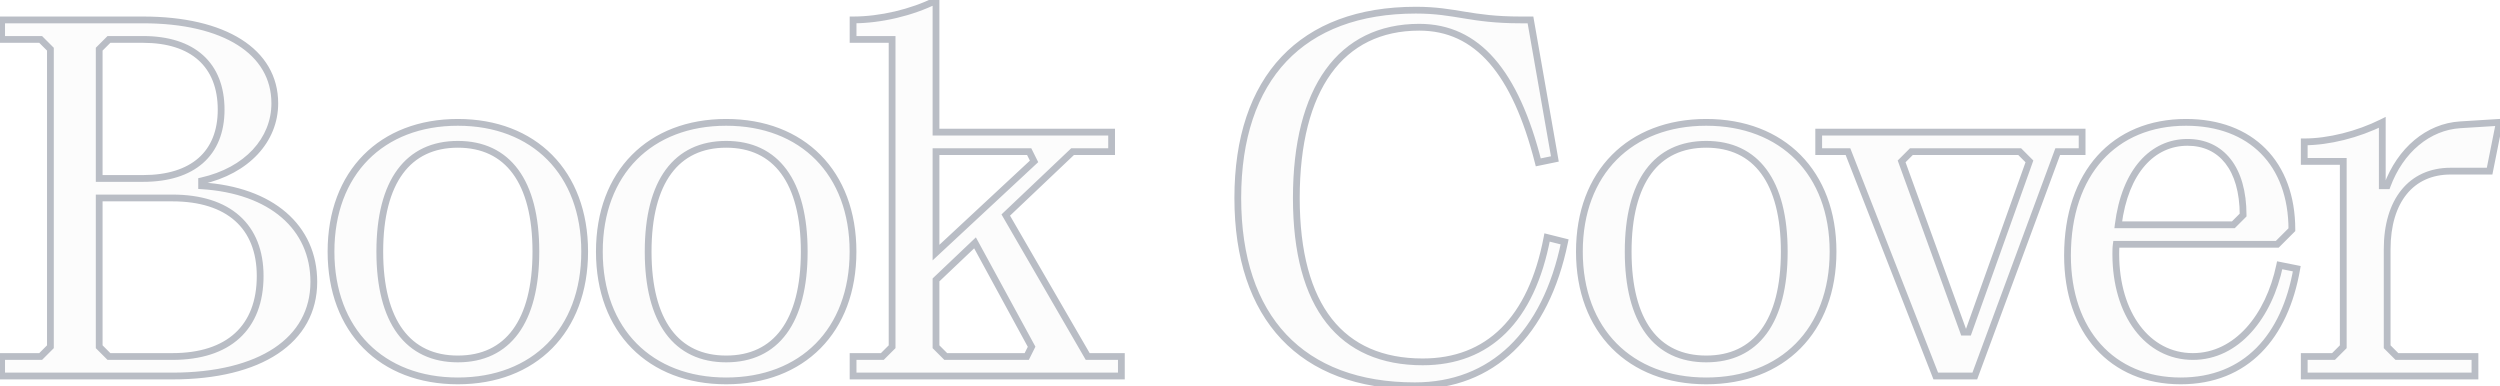 <svg width="738" height="114" viewBox="0 0 738 114" fill="none" xmlns="http://www.w3.org/2000/svg">
<path d="M0.48 111H50.88C76.8 111 92.64 100.488 92.64 83.208C92.64 67.08 80.112 56.136 59.52 54.84V53.4C72.912 50.376 81.12 41.304 81.12 30.504C81.12 15.24 66.288 5.88 42.24 5.88H0.48V11.64H12L14.88 14.52V102.36L12 105.24H0.48V111ZM29.28 52.68V14.52L32.16 11.64H42.24C56.928 11.64 65.28 19.128 65.28 32.376C65.28 45.336 56.928 52.68 42.24 52.68H29.28ZM32.16 105.24L29.28 102.36V58.44H50.88C67.44 58.44 76.8 66.792 76.8 81.48C76.8 96.744 67.44 105.24 50.88 105.24H32.16ZM135.154 112.44C157.618 112.44 172.594 97.608 172.594 74.28C172.594 50.952 157.618 36.12 135.154 36.12C112.69 36.12 97.714 50.952 97.714 74.28C97.714 97.608 112.69 112.44 135.154 112.44ZM135.154 105.96C120.466 105.96 112.114 95.016 112.114 74.28C112.114 53.544 120.466 42.6 135.154 42.6C149.842 42.6 158.194 53.544 158.194 74.28C158.194 95.016 149.842 105.96 135.154 105.96ZM214.371 112.44C236.835 112.44 251.811 97.608 251.811 74.28C251.811 50.952 236.835 36.12 214.371 36.12C191.907 36.12 176.931 50.952 176.931 74.28C176.931 97.608 191.907 112.44 214.371 112.44ZM214.371 105.96C199.683 105.96 191.331 95.016 191.331 74.28C191.331 53.544 199.683 42.6 214.371 42.6C229.059 42.6 237.411 53.544 237.411 74.28C237.411 95.016 229.059 105.96 214.371 105.96ZM251.827 111H331.028V105.24H321.092L296.899 63.48L316.627 44.76H328.147V39H276.307V0.12C269.107 3.72 259.891 5.88 251.827 5.88V11.64H263.347V102.36L260.467 105.24H251.827V111ZM276.307 74.568V44.76H303.811L305.251 47.64L276.307 74.568ZM279.187 105.24L276.307 102.36V82.632L287.827 71.688L304.531 102.36L303.091 105.24H279.187ZM417.668 113.88C440.42 113.88 456.26 98.76 461.876 71.4L456.692 70.104C452.084 94.44 439.268 106.824 419.972 106.824C396.068 106.824 382.676 90.696 382.676 58.44C382.676 26.184 395.78 8.04 418.964 8.04C436.1 8.04 447.332 21.288 454.1 47.928L458.996 46.92L451.796 5.88H448.916C433.94 5.88 429.764 3 417.956 3C384.26 3 365.396 23.016 365.396 58.44C365.396 93.864 384.26 113.88 417.668 113.88ZM503.676 112.44C526.14 112.44 541.116 97.608 541.116 74.28C541.116 50.952 526.14 36.12 503.676 36.12C481.212 36.12 466.236 50.952 466.236 74.28C466.236 97.608 481.212 112.44 503.676 112.44ZM503.676 105.96C488.988 105.96 480.636 95.016 480.636 74.28C480.636 53.544 488.988 42.6 503.676 42.6C518.364 42.6 526.716 53.544 526.716 74.28C526.716 95.016 518.364 105.96 503.676 105.96ZM571.44 111H582.96L607.44 44.76H614.64V39H536.88V44.76H545.52L571.44 111ZM579.648 98.04L561.36 47.64L564.24 44.76H596.208L599.088 47.64L581.088 98.04H579.648ZM643.734 112.44C663.03 112.44 674.55 99.336 678.006 79.32L672.966 78.312C669.798 93.432 660.294 105.24 647.334 105.24C633.942 105.24 624.582 92.712 624.582 75C624.582 74.424 624.582 73.128 624.726 72.12H672.246L676.566 67.8C676.566 48.216 664.47 36.12 645.318 36.12C624.15 36.12 610.326 51.096 610.326 75.432C610.326 97.752 623.43 112.44 643.734 112.44ZM625.302 66.36C627.318 50.376 635.526 42.024 645.75 42.024C655.686 42.024 662.166 49.656 662.166 63.48L659.286 66.36H625.302ZM680.211 111H730.611V105.24H707.571L704.691 102.36V73.56C704.691 59.304 711.747 50.52 723.411 50.52H734.931L737.811 36.12L726.291 36.84C716.787 37.416 708.579 44.328 704.691 54.84H703.251V36.12C696.051 39.72 687.411 41.88 680.211 41.88V47.64H691.731V102.36L688.851 105.24H680.211V111Z" fill="#B9BDC5" fill-opacity="0.05"/>
<path d="M0.48 111H-0.52V112H0.48V111ZM59.52 54.84H58.52V55.779L59.457 55.838L59.52 54.84ZM59.52 53.4L59.3 52.425L58.52 52.601V53.4H59.52ZM0.48 5.88V4.88H-0.52V5.88H0.48ZM0.48 11.64H-0.52V12.64H0.48V11.64ZM12 11.64L12.707 10.933L12.414 10.64H12V11.64ZM14.88 14.52H15.88V14.106L15.587 13.813L14.88 14.52ZM14.88 102.36L15.587 103.067L15.88 102.774V102.36H14.88ZM12 105.24V106.24H12.414L12.707 105.947L12 105.24ZM0.48 105.24V104.24H-0.52V105.24H0.48ZM29.28 52.68H28.28V53.68H29.28V52.68ZM29.28 14.52L28.573 13.813L28.28 14.106V14.52H29.28ZM32.16 11.64V10.64H31.746L31.453 10.933L32.16 11.64ZM32.16 105.24L31.453 105.947L31.746 106.24H32.16V105.24ZM29.28 102.36H28.28V102.774L28.573 103.067L29.28 102.36ZM29.28 58.44V57.44H28.28V58.44H29.28ZM0.48 112H50.88V110H0.48V112ZM50.88 112C63.956 112 74.613 109.351 82.034 104.417C89.495 99.455 93.64 92.203 93.64 83.208H91.64C91.64 91.493 87.865 98.137 80.926 102.751C73.947 107.393 63.724 110 50.88 110V112ZM93.64 83.208C93.64 74.862 90.388 67.814 84.455 62.704C78.541 57.611 70.033 54.5 59.583 53.842L59.457 55.838C69.599 56.476 77.651 59.484 83.149 64.22C88.628 68.938 91.64 75.427 91.64 83.208H93.64ZM60.52 54.84V53.4H58.52V54.84H60.52ZM59.74 54.375C73.456 51.278 82.12 41.895 82.12 30.504H80.12C80.12 40.713 72.368 49.474 59.3 52.425L59.74 54.375ZM82.12 30.504C82.12 22.492 78.203 16.033 71.233 11.623C64.303 7.238 54.374 4.88 42.24 4.88V6.88C54.154 6.88 63.665 9.202 70.163 13.313C76.621 17.399 80.12 23.252 80.12 30.504H82.12ZM42.24 4.88H0.48V6.88H42.24V4.88ZM-0.52 5.88V11.64H1.48V5.88H-0.52ZM0.48 12.64H12V10.64H0.48V12.64ZM11.293 12.347L14.173 15.227L15.587 13.813L12.707 10.933L11.293 12.347ZM13.88 14.52V102.36H15.88V14.52H13.88ZM14.173 101.653L11.293 104.533L12.707 105.947L15.587 103.067L14.173 101.653ZM12 104.24H0.48V106.24H12V104.24ZM-0.52 105.24V111H1.48V105.24H-0.52ZM30.28 52.68V14.52H28.28V52.68H30.28ZM29.987 15.227L32.867 12.347L31.453 10.933L28.573 13.813L29.987 15.227ZM32.16 12.64H42.24V10.64H32.16V12.64ZM42.24 12.64C49.425 12.64 54.915 14.471 58.599 17.784C62.268 21.082 64.28 25.969 64.28 32.376H66.28C66.28 25.535 64.116 20.054 59.937 16.296C55.773 12.553 49.743 10.64 42.24 10.64V12.64ZM64.28 32.376C64.28 38.632 62.273 43.409 58.607 46.638C54.923 49.882 49.429 51.68 42.24 51.68V53.68C49.739 53.68 55.765 51.806 59.929 48.138C64.112 44.455 66.28 39.08 66.28 32.376H64.28ZM42.24 51.68H29.28V53.68H42.24V51.68ZM32.867 104.533L29.987 101.653L28.573 103.067L31.453 105.947L32.867 104.533ZM30.28 102.36V58.44H28.28V102.36H30.28ZM29.28 59.44H50.88V57.44H29.28V59.44ZM50.88 59.44C59.003 59.44 65.215 61.489 69.385 65.199C73.538 68.894 75.8 74.357 75.8 81.48H77.8C77.8 73.915 75.382 67.858 70.715 63.705C66.065 59.568 59.317 57.44 50.88 57.44V59.44ZM75.8 81.48C75.8 88.903 73.531 94.547 69.375 98.346C65.206 102.158 58.999 104.24 50.88 104.24V106.24C59.321 106.24 66.074 104.074 70.725 99.822C75.389 95.557 77.8 89.321 77.8 81.48H75.8ZM50.88 104.24H32.16V106.24H50.88V104.24ZM135.154 113.44C146.611 113.44 156.241 109.653 163.009 102.811C169.776 95.97 173.594 86.162 173.594 74.28H171.594C171.594 85.726 167.924 94.998 161.587 101.405C155.25 107.811 146.161 111.44 135.154 111.44V113.44ZM173.594 74.28C173.594 62.398 169.776 52.59 163.009 45.749C156.241 38.907 146.611 35.12 135.154 35.12V37.12C146.161 37.12 155.25 40.749 161.587 47.155C167.924 53.562 171.594 62.834 171.594 74.28H173.594ZM135.154 35.12C123.697 35.12 114.066 38.907 107.299 45.749C100.532 52.59 96.714 62.398 96.714 74.28H98.714C98.714 62.834 102.384 53.562 108.721 47.155C115.057 40.749 124.147 37.12 135.154 37.12V35.12ZM96.714 74.28C96.714 86.162 100.532 95.97 107.299 102.811C114.066 109.653 123.697 113.44 135.154 113.44V111.44C124.147 111.44 115.057 107.811 108.721 101.405C102.384 94.998 98.714 85.726 98.714 74.28H96.714ZM135.154 104.96C128.089 104.96 122.645 102.345 118.931 97.303C115.183 92.214 113.114 84.536 113.114 74.28H111.114C111.114 84.76 113.221 92.922 117.321 98.489C121.455 104.103 127.531 106.96 135.154 106.96V104.96ZM113.114 74.28C113.114 64.024 115.183 56.346 118.931 51.257C122.645 46.215 128.089 43.6 135.154 43.6V41.6C127.531 41.6 121.455 44.457 117.321 50.071C113.221 55.638 111.114 63.8 111.114 74.28H113.114ZM135.154 43.6C142.219 43.6 147.663 46.215 151.377 51.257C155.125 56.346 157.194 64.024 157.194 74.28H159.194C159.194 63.8 157.087 55.638 152.987 50.071C148.853 44.457 142.777 41.6 135.154 41.6V43.6ZM157.194 74.28C157.194 84.536 155.125 92.214 151.377 97.303C147.663 102.345 142.219 104.96 135.154 104.96V106.96C142.777 106.96 148.853 104.103 152.987 98.489C157.087 92.922 159.194 84.76 159.194 74.28H157.194ZM214.371 113.44C225.828 113.44 235.458 109.653 242.226 102.811C248.993 95.97 252.811 86.162 252.811 74.28H250.811C250.811 85.726 247.141 94.998 240.804 101.405C234.467 107.811 225.378 111.44 214.371 111.44V113.44ZM252.811 74.28C252.811 62.398 248.993 52.59 242.226 45.749C235.458 38.907 225.828 35.12 214.371 35.12V37.12C225.378 37.12 234.467 40.749 240.804 47.155C247.141 53.562 250.811 62.834 250.811 74.28H252.811ZM214.371 35.12C202.914 35.12 193.283 38.907 186.516 45.749C179.749 52.59 175.931 62.398 175.931 74.28H177.931C177.931 62.834 181.601 53.562 187.938 47.155C194.274 40.749 203.364 37.12 214.371 37.12V35.12ZM175.931 74.28C175.931 86.162 179.749 95.97 186.516 102.811C193.283 109.653 202.914 113.44 214.371 113.44V111.44C203.364 111.44 194.274 107.811 187.938 101.405C181.601 94.998 177.931 85.726 177.931 74.28H175.931ZM214.371 104.96C207.306 104.96 201.861 102.345 198.148 97.303C194.4 92.214 192.331 84.536 192.331 74.28H190.331C190.331 84.76 192.438 92.922 196.537 98.489C200.672 104.103 206.748 106.96 214.371 106.96V104.96ZM192.331 74.28C192.331 64.024 194.4 56.346 198.148 51.257C201.861 46.215 207.306 43.6 214.371 43.6V41.6C206.748 41.6 200.672 44.457 196.537 50.071C192.438 55.638 190.331 63.8 190.331 74.28H192.331ZM214.371 43.6C221.436 43.6 226.88 46.215 230.593 51.257C234.342 56.346 236.411 64.024 236.411 74.28H238.411C238.411 63.8 236.304 55.638 232.204 50.071C228.069 44.457 221.994 41.6 214.371 41.6V43.6ZM236.411 74.28C236.411 84.536 234.342 92.214 230.593 97.303C226.88 102.345 221.436 104.96 214.371 104.96V106.96C221.994 106.96 228.069 104.103 232.204 98.489C236.304 92.922 238.411 84.76 238.411 74.28H236.411ZM251.827 111H250.827V112H251.827V111ZM331.027 111V112H332.027V111H331.027ZM331.027 105.24H332.027V104.24H331.027V105.24ZM321.091 105.24L320.226 105.741L320.515 106.24H321.091V105.24ZM296.9 63.48L296.211 62.755L295.638 63.298L296.034 63.981L296.9 63.48ZM316.628 44.76V43.76H316.229L315.939 44.035L316.628 44.76ZM328.147 44.76V45.76H329.147V44.76H328.147ZM328.147 39H329.147V38H328.147V39ZM276.307 39H275.307V40H276.307V39ZM276.307 0.12H277.307V-1.498L275.86 -0.774L276.307 0.12ZM251.827 5.88V4.88H250.827V5.88H251.827ZM251.827 11.64H250.827V12.64H251.827V11.64ZM263.348 11.64H264.348V10.64H263.348V11.64ZM263.348 102.36L264.055 103.067L264.348 102.774V102.36H263.348ZM260.467 105.24V106.24H260.882L261.175 105.947L260.467 105.24ZM251.827 105.24V104.24H250.827V105.24H251.827ZM276.307 74.568H275.307V76.864L276.989 75.3L276.307 74.568ZM276.307 44.76V43.76H275.307V44.76H276.307ZM303.811 44.76L304.706 44.313L304.43 43.76H303.811V44.76ZM305.251 47.64L305.933 48.372L306.481 47.862L306.146 47.193L305.251 47.64ZM279.188 105.24L278.48 105.947L278.773 106.24H279.188V105.24ZM276.307 102.36H275.307V102.774L275.6 103.067L276.307 102.36ZM276.307 82.632L275.619 81.907L275.307 82.203V82.632H276.307ZM287.827 71.688L288.706 71.21L288.083 70.066L287.139 70.963L287.827 71.688ZM304.531 102.36L305.426 102.807L305.659 102.34L305.41 101.882L304.531 102.36ZM303.091 105.24V106.24H303.71L303.986 105.687L303.091 105.24ZM251.827 112H331.027V110H251.827V112ZM332.027 111V105.24H330.027V111H332.027ZM331.027 104.24H321.091V106.24H331.027V104.24ZM321.957 104.739L297.765 62.979L296.034 63.981L320.226 105.741L321.957 104.739ZM297.588 64.205L317.316 45.485L315.939 44.035L296.211 62.755L297.588 64.205ZM316.628 45.76H328.147V43.76H316.628V45.76ZM329.147 44.76V39H327.147V44.76H329.147ZM328.147 38H276.307V40H328.147V38ZM277.307 39V0.12H275.307V39H277.307ZM275.86 -0.774C268.8 2.756 259.738 4.88 251.827 4.88V6.88C260.045 6.88 269.415 4.684 276.755 1.014L275.86 -0.774ZM250.827 5.88V11.64H252.827V5.88H250.827ZM251.827 12.64H263.348V10.64H251.827V12.64ZM262.348 11.64V102.36H264.348V11.64H262.348ZM262.64 101.653L259.76 104.533L261.175 105.947L264.055 103.067L262.64 101.653ZM260.467 104.24H251.827V106.24H260.467V104.24ZM250.827 105.24V111H252.827V105.24H250.827ZM277.307 74.568V44.76H275.307V74.568H277.307ZM276.307 45.76H303.811V43.76H276.307V45.76ZM302.917 45.207L304.357 48.087L306.146 47.193L304.706 44.313L302.917 45.207ZM304.57 46.908L275.626 73.836L276.989 75.3L305.933 48.372L304.57 46.908ZM279.895 104.533L277.015 101.653L275.6 103.067L278.48 105.947L279.895 104.533ZM277.307 102.36V82.632H275.307V102.36H277.307ZM276.996 83.357L288.516 72.413L287.139 70.963L275.619 81.907L276.996 83.357ZM286.949 72.166L303.653 102.838L305.41 101.882L288.706 71.21L286.949 72.166ZM303.637 101.913L302.197 104.793L303.986 105.687L305.426 102.807L303.637 101.913ZM303.091 104.24H279.188V106.24H303.091V104.24ZM461.876 71.4L462.856 71.601L463.049 70.662L462.119 70.43L461.876 71.4ZM456.692 70.104L456.935 69.134L455.907 68.877L455.71 69.918L456.692 70.104ZM454.1 47.928L453.131 48.174L453.366 49.1L454.302 48.907L454.1 47.928ZM458.996 46.92L459.198 47.9L460.149 47.704L459.981 46.747L458.996 46.92ZM451.796 5.88L452.781 5.707L452.636 4.88H451.796V5.88ZM417.668 114.88C429.283 114.88 439.185 111.013 446.891 103.622C454.581 96.244 460.019 85.42 462.856 71.601L460.897 71.199C458.117 84.74 452.827 95.156 445.506 102.178C438.2 109.187 428.806 112.88 417.668 112.88V114.88ZM462.119 70.43L456.935 69.134L456.45 71.074L461.634 72.37L462.119 70.43ZM455.71 69.918C453.429 81.961 449.139 90.929 443.136 96.88C437.153 102.811 429.389 105.824 419.972 105.824V107.824C429.852 107.824 438.143 104.645 444.544 98.3C450.925 91.975 455.347 82.583 457.675 70.29L455.71 69.918ZM419.972 105.824C408.264 105.824 399.257 101.887 393.147 94.11C387.004 86.292 383.676 74.452 383.676 58.44H381.676C381.676 74.684 385.045 87.036 391.574 95.346C398.135 103.697 407.776 107.824 419.972 107.824V105.824ZM383.676 58.44C383.676 42.426 386.932 30.062 392.938 21.729C398.909 13.441 407.668 9.04 418.964 9.04V7.04C407.076 7.04 397.691 11.711 391.315 20.559C384.972 29.362 381.676 42.198 381.676 58.44H383.676ZM418.964 9.04C427.231 9.04 434.053 12.218 439.667 18.651C445.315 25.125 449.765 34.924 453.131 48.174L455.069 47.682C451.668 34.292 447.117 24.148 441.174 17.337C435.196 10.486 427.833 7.04 418.964 7.04V9.04ZM454.302 48.907L459.198 47.9L458.795 45.941L453.899 46.949L454.302 48.907ZM459.981 46.747L452.781 5.707L450.811 6.053L458.011 47.093L459.981 46.747ZM451.796 4.88H448.916V6.88H451.796V4.88ZM448.916 4.88C441.505 4.88 436.777 4.169 432.41 3.453C428.023 2.734 423.952 2 417.956 2V4C423.768 4 427.689 4.706 432.086 5.427C436.504 6.151 441.352 6.88 448.916 6.88V4.88ZM417.956 2C400.909 2 387.477 7.068 378.314 16.749C369.159 26.421 364.396 40.558 364.396 58.44H366.396C366.396 40.898 371.066 27.315 379.767 18.123C388.46 8.94 401.308 4 417.956 4V2ZM364.396 58.44C364.396 76.322 369.159 90.458 378.277 100.13C387.403 109.81 400.762 114.88 417.668 114.88V112.88C401.166 112.88 388.39 107.942 379.732 98.758C371.066 89.566 366.396 75.982 366.396 58.44H364.396ZM503.676 113.44C515.133 113.44 524.763 109.653 531.531 102.811C538.298 95.97 542.116 86.162 542.116 74.28H540.116C540.116 85.726 536.446 94.998 530.109 101.405C523.772 107.811 514.683 111.44 503.676 111.44V113.44ZM542.116 74.28C542.116 62.398 538.298 52.59 531.531 45.749C524.763 38.907 515.133 35.12 503.676 35.12V37.12C514.683 37.12 523.772 40.749 530.109 47.155C536.446 53.562 540.116 62.834 540.116 74.28H542.116ZM503.676 35.12C492.219 35.12 482.588 38.907 475.821 45.749C469.054 52.59 465.236 62.398 465.236 74.28H467.236C467.236 62.834 470.906 53.562 477.243 47.155C483.579 40.749 492.669 37.12 503.676 37.12V35.12ZM465.236 74.28C465.236 86.162 469.054 95.97 475.821 102.811C482.588 109.653 492.219 113.44 503.676 113.44V111.44C492.669 111.44 483.579 107.811 477.243 101.405C470.906 94.998 467.236 85.726 467.236 74.28H465.236ZM503.676 104.96C496.611 104.96 491.166 102.345 487.453 97.303C483.705 92.214 481.636 84.536 481.636 74.28H479.636C479.636 84.76 481.743 92.922 485.842 98.489C489.977 104.103 496.053 106.96 503.676 106.96V104.96ZM481.636 74.28C481.636 64.024 483.705 56.346 487.453 51.257C491.166 46.215 496.611 43.6 503.676 43.6V41.6C496.053 41.6 489.977 44.457 485.842 50.071C481.743 55.638 479.636 63.8 479.636 74.28H481.636ZM503.676 43.6C510.741 43.6 516.185 46.215 519.898 51.257C523.647 56.346 525.716 64.024 525.716 74.28H527.716C527.716 63.8 525.609 55.638 521.509 50.071C517.374 44.457 511.299 41.6 503.676 41.6V43.6ZM525.716 74.28C525.716 84.536 523.647 92.214 519.898 97.303C516.185 102.345 510.741 104.96 503.676 104.96V106.96C511.299 106.96 517.374 104.103 521.509 98.489C525.609 92.922 527.716 84.76 527.716 74.28H525.716ZM571.44 111L570.509 111.364L570.757 112H571.44V111ZM582.96 111V112H583.657L583.898 111.347L582.96 111ZM607.44 44.76V43.76H606.743L606.502 44.413L607.44 44.76ZM614.64 44.76V45.76H615.64V44.76H614.64ZM614.64 39H615.64V38H614.64V39ZM536.88 39V38H535.88V39H536.88ZM536.88 44.76H535.88V45.76H536.88V44.76ZM545.52 44.76L546.451 44.396L546.203 43.76H545.52V44.76ZM579.648 98.04L578.708 98.381L578.947 99.04H579.648V98.04ZM561.36 47.64L560.653 46.933L560.203 47.383L560.42 47.981L561.36 47.64ZM564.24 44.76V43.76H563.826L563.533 44.053L564.24 44.76ZM596.208 44.76L596.915 44.053L596.622 43.76H596.208V44.76ZM599.088 47.64L600.03 47.976L600.243 47.38L599.795 46.933L599.088 47.64ZM581.088 98.04V99.04H581.793L582.03 98.376L581.088 98.04ZM571.44 112H582.96V110H571.44V112ZM583.898 111.347L608.378 45.107L606.502 44.413L582.022 110.653L583.898 111.347ZM607.44 45.76H614.64V43.76H607.44V45.76ZM615.64 44.76V39H613.64V44.76H615.64ZM614.64 38H536.88V40H614.64V38ZM535.88 39V44.76H537.88V39H535.88ZM536.88 45.76H545.52V43.76H536.88V45.76ZM544.589 45.124L570.509 111.364L572.371 110.636L546.451 44.396L544.589 45.124ZM580.588 97.699L562.3 47.299L560.42 47.981L578.708 98.381L580.588 97.699ZM562.067 48.347L564.947 45.467L563.533 44.053L560.653 46.933L562.067 48.347ZM564.24 45.76H596.208V43.76H564.24V45.76ZM595.501 45.467L598.381 48.347L599.795 46.933L596.915 44.053L595.501 45.467ZM598.146 47.304L580.146 97.704L582.03 98.376L600.03 47.976L598.146 47.304ZM581.088 97.04H579.648V99.04H581.088V97.04ZM678.006 79.32L678.991 79.49L679.157 78.53L678.202 78.339L678.006 79.32ZM672.966 78.312L673.162 77.331L672.19 77.137L671.987 78.107L672.966 78.312ZM624.726 72.12V71.12H623.858L623.736 71.979L624.726 72.12ZM672.246 72.12V73.12H672.66L672.953 72.827L672.246 72.12ZM676.566 67.8L677.273 68.507L677.566 68.214V67.8H676.566ZM625.302 66.36L624.309 66.235L624.168 67.36H625.302V66.36ZM662.166 63.48L662.873 64.187L663.166 63.894V63.48H662.166ZM659.286 66.36V67.36H659.7L659.993 67.067L659.286 66.36ZM643.734 113.44C653.628 113.44 661.594 110.072 667.52 104.09C673.428 98.126 677.239 89.636 678.991 79.49L677.02 79.15C675.316 89.019 671.64 97.09 666.099 102.682C660.577 108.256 653.135 111.44 643.734 111.44V113.44ZM678.202 78.339L673.162 77.331L672.769 79.293L677.81 80.301L678.202 78.339ZM671.987 78.107C668.858 93.042 659.585 104.24 647.334 104.24V106.24C661.003 106.24 670.738 93.822 673.944 78.517L671.987 78.107ZM647.334 104.24C640.982 104.24 635.579 101.281 631.735 96.162C627.878 91.025 625.582 83.689 625.582 75H623.582C623.582 84.023 625.965 91.807 630.136 97.362C634.32 102.935 640.293 106.24 647.334 106.24V104.24ZM625.582 75C625.582 74.41 625.583 73.187 625.716 72.261L623.736 71.979C623.58 73.069 623.582 74.438 623.582 75H625.582ZM624.726 73.12H672.246V71.12H624.726V73.12ZM672.953 72.827L677.273 68.507L675.859 67.093L671.539 71.413L672.953 72.827ZM677.566 67.8C677.566 57.8 674.474 49.608 668.834 43.912C663.194 38.216 655.107 35.12 645.318 35.12V37.12C654.68 37.12 662.217 40.072 667.413 45.32C672.61 50.568 675.566 58.216 675.566 67.8H677.566ZM645.318 35.12C634.485 35.12 625.454 38.959 619.14 45.981C612.836 52.992 609.326 63.079 609.326 75.432H611.326C611.326 63.449 614.727 53.88 620.627 47.319C626.517 40.769 634.982 37.12 645.318 37.12V35.12ZM609.326 75.432C609.326 86.784 612.66 96.292 618.672 102.975C624.694 109.668 633.327 113.44 643.734 113.44V111.44C633.836 111.44 625.765 107.868 620.159 101.637C614.543 95.396 611.326 86.4 611.326 75.432H609.326ZM626.294 66.485C627.285 58.629 629.785 52.752 633.2 48.857C636.598 44.98 640.935 43.024 645.75 43.024V41.024C640.34 41.024 635.461 43.244 631.696 47.539C627.946 51.816 625.335 58.107 624.309 66.235L626.294 66.485ZM645.75 43.024C650.437 43.024 654.241 44.811 656.898 48.187C659.578 51.591 661.166 56.71 661.166 63.48H663.166C663.166 56.426 661.514 50.817 658.469 46.95C655.402 43.053 650.999 41.024 645.75 41.024V43.024ZM661.458 62.773L658.578 65.653L659.993 67.067L662.873 64.187L661.458 62.773ZM659.286 65.36H625.302V67.36H659.286V65.36ZM680.211 111H679.211V112H680.211V111ZM730.611 111V112H731.611V111H730.611ZM730.611 105.24H731.611V104.24H730.611V105.24ZM707.571 105.24L706.864 105.947L707.156 106.24H707.571V105.24ZM704.691 102.36H703.691V102.774L703.984 103.067L704.691 102.36ZM734.931 50.52V51.52H735.75L735.911 50.716L734.931 50.52ZM737.811 36.12L738.791 36.316L739.046 35.041L737.748 35.122L737.811 36.12ZM726.291 36.84L726.351 37.838L726.353 37.838L726.291 36.84ZM704.691 54.84V55.84H705.387L705.629 55.187L704.691 54.84ZM703.251 54.84H702.251V55.84H703.251V54.84ZM703.251 36.12H704.251V34.502L702.803 35.226L703.251 36.12ZM680.211 41.88V40.88H679.211V41.88H680.211ZM680.211 47.64H679.211V48.64H680.211V47.64ZM691.731 47.64H692.731V46.64H691.731V47.64ZM691.731 102.36L692.438 103.067L692.731 102.774V102.36H691.731ZM688.851 105.24V106.24H689.265L689.558 105.947L688.851 105.24ZM680.211 105.24V104.24H679.211V105.24H680.211ZM680.211 112H730.611V110H680.211V112ZM731.611 111V105.24H729.611V111H731.611ZM730.611 104.24H707.571V106.24H730.611V104.24ZM708.278 104.533L705.398 101.653L703.984 103.067L706.864 105.947L708.278 104.533ZM705.691 102.36V73.56H703.691V102.36H705.691ZM705.691 73.56C705.691 66.585 707.418 61.072 710.454 57.323C713.469 53.6 717.853 51.52 723.411 51.52V49.52C717.305 49.52 712.328 51.831 708.9 56.065C705.492 60.272 703.691 66.279 703.691 73.56H705.691ZM723.411 51.52H734.931V49.52H723.411V51.52ZM735.911 50.716L738.791 36.316L736.83 35.924L733.95 50.324L735.911 50.716ZM737.748 35.122L726.228 35.842L726.353 37.838L737.873 37.118L737.748 35.122ZM726.23 35.842C716.243 36.447 707.745 43.699 703.753 54.493L705.629 55.187C709.412 44.957 717.33 38.385 726.351 37.838L726.23 35.842ZM704.691 53.84H703.251V55.84H704.691V53.84ZM704.251 54.84V36.12H702.251V54.84H704.251ZM702.803 35.226C695.726 38.764 687.238 40.88 680.211 40.88V42.88C687.583 42.88 696.376 40.676 703.698 37.014L702.803 35.226ZM679.211 41.88V47.64H681.211V41.88H679.211ZM680.211 48.64H691.731V46.64H680.211V48.64ZM690.731 47.64V102.36H692.731V47.64H690.731ZM691.024 101.653L688.144 104.533L689.558 105.947L692.438 103.067L691.024 101.653ZM688.851 104.24H680.211V106.24H688.851V104.24ZM679.211 105.24V111H681.211V105.24H679.211Z" fill="#B9BDC5"/>
</svg>
